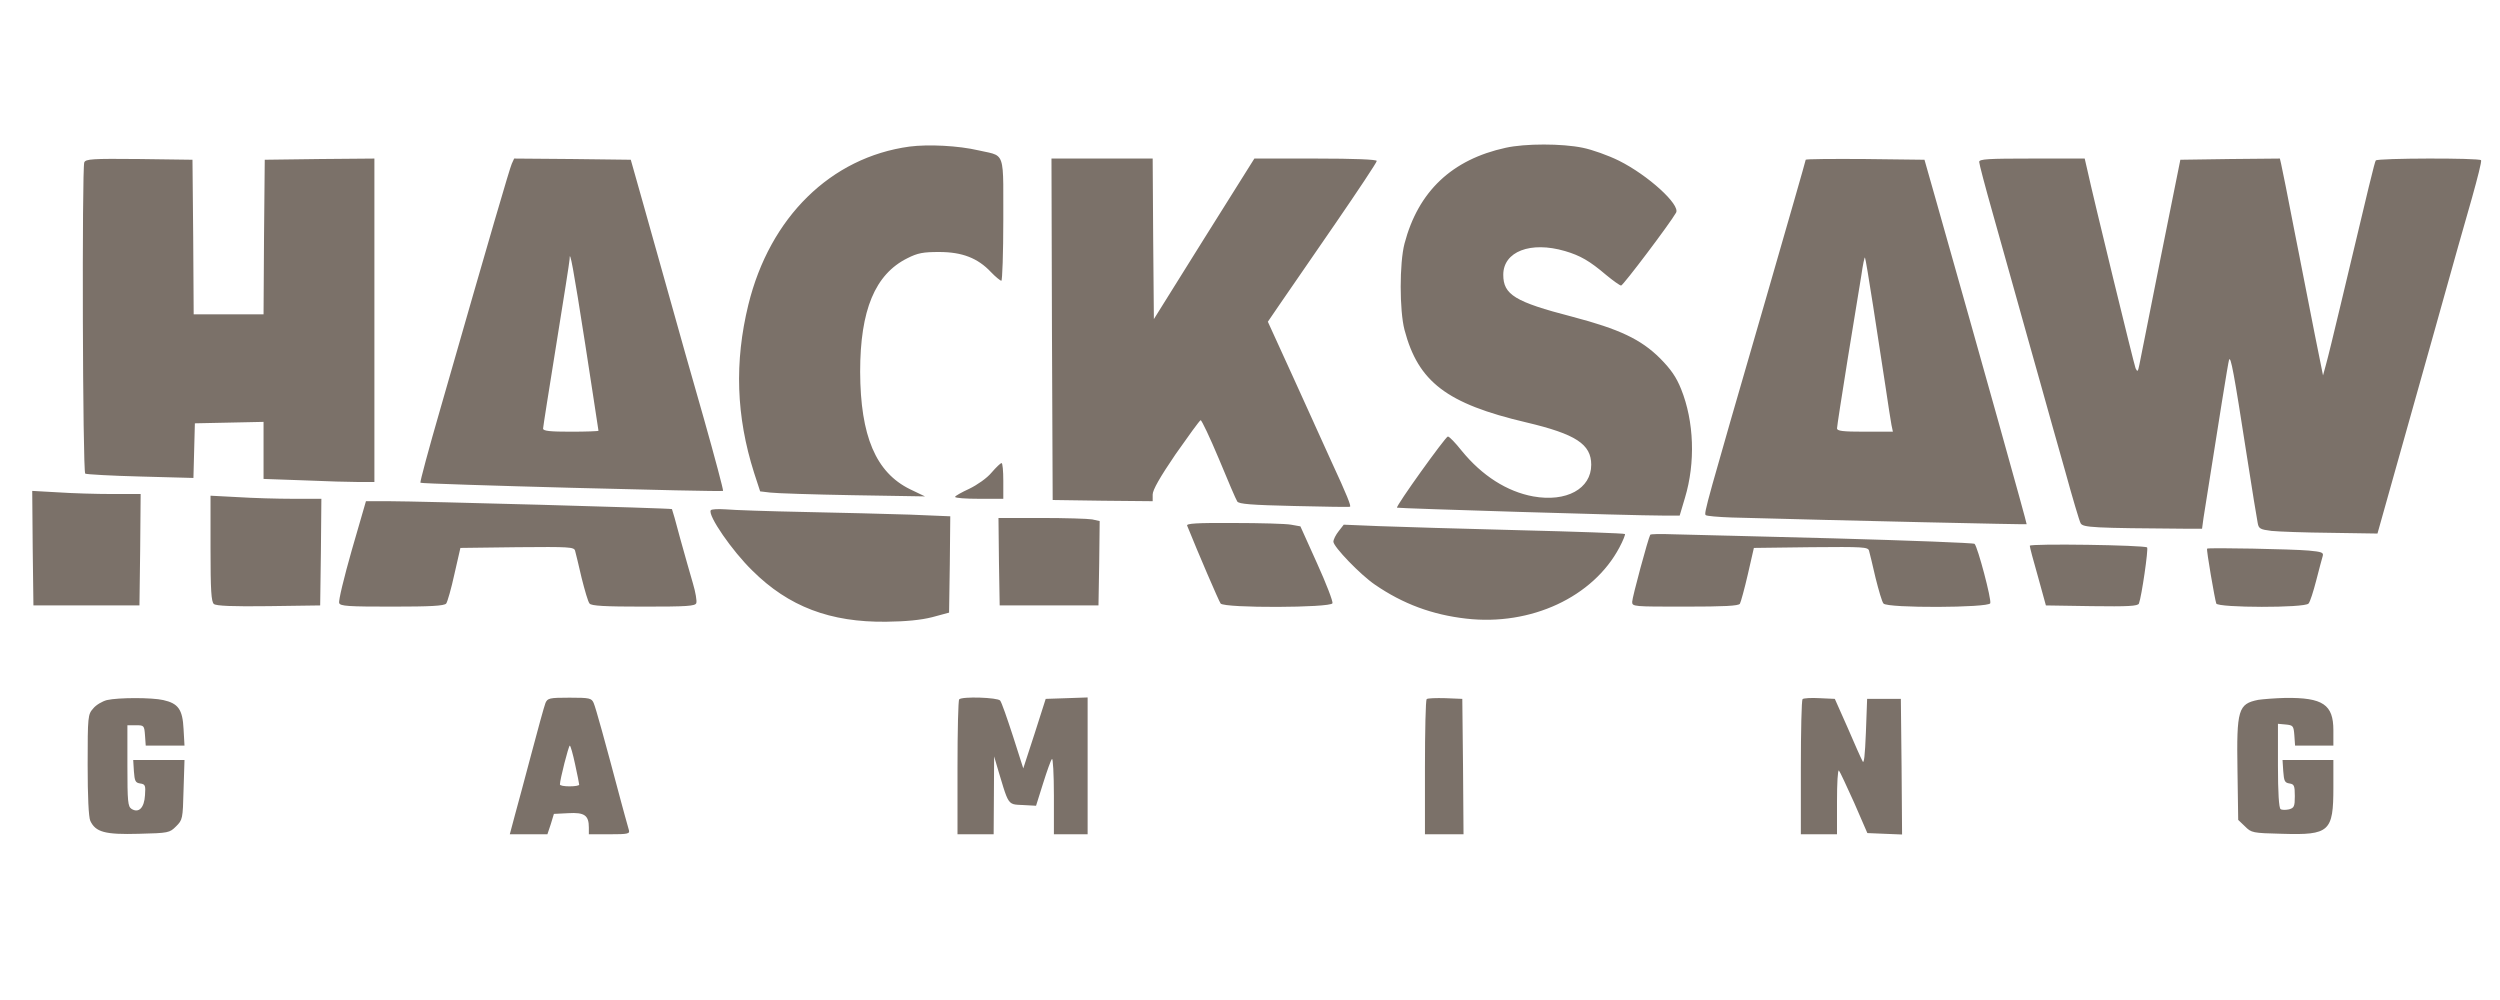 <svg width="100" height="40" viewBox="0 0 100 40" fill="none" xmlns="http://www.w3.org/2000/svg">
<path fill-rule="evenodd" clip-rule="evenodd" d="M56.18 9.745C56.729 7.655 58.078 6.38 60.228 5.911C61.008 5.738 62.483 5.738 63.312 5.911C63.688 5.987 64.334 6.217 64.758 6.428C65.914 7.003 67.225 8.192 67.042 8.508C66.791 8.949 64.931 11.412 64.845 11.422C64.796 11.422 64.526 11.23 64.247 11C63.582 10.435 63.216 10.224 62.599 10.042C61.22 9.639 60.131 10.061 60.131 10.991C60.131 11.786 60.594 12.074 62.888 12.668C64.777 13.166 65.635 13.569 66.406 14.336C66.84 14.777 67.052 15.083 67.244 15.562C67.765 16.856 67.823 18.505 67.398 19.914L67.187 20.623H66.502C65.298 20.623 55.91 20.336 55.881 20.307C55.823 20.249 57.818 17.47 57.914 17.46C57.972 17.46 58.213 17.709 58.464 18.026C59.283 19.032 60.285 19.665 61.326 19.856C62.656 20.096 63.649 19.55 63.649 18.591C63.649 17.767 63.032 17.364 61.047 16.895C57.866 16.147 56.729 15.275 56.18 13.195C55.977 12.419 55.977 10.521 56.18 9.745ZM29.934 12.189C30.792 8.69 33.23 6.294 36.382 5.863C37.134 5.767 38.329 5.824 39.148 6.016C39.233 6.035 39.311 6.051 39.382 6.066C39.635 6.117 39.804 6.152 39.915 6.249C40.137 6.443 40.136 6.885 40.132 8.205V8.206V8.207V8.209V8.21V8.211V8.213V8.215V8.217V8.219V8.221V8.223V8.226C40.132 8.397 40.132 8.584 40.132 8.786C40.132 10.128 40.093 11.23 40.054 11.23C40.016 11.23 39.823 11.077 39.64 10.885C39.11 10.32 38.483 10.08 37.568 10.08C36.931 10.08 36.71 10.118 36.295 10.329C35.004 10.971 34.406 12.399 34.406 14.872C34.416 17.441 35.033 18.898 36.401 19.569L36.999 19.856L34.108 19.808C32.517 19.78 31.033 19.732 30.811 19.703L30.406 19.655L30.165 18.917C29.443 16.645 29.375 14.479 29.934 12.189ZM3.371 6.495C3.275 6.754 3.304 18.879 3.41 18.946C3.458 18.974 4.451 19.032 5.617 19.061L7.737 19.118L7.766 18.026L7.795 16.933L9.173 16.904L10.542 16.875V18.016V19.157L12.152 19.214C13.029 19.253 14.031 19.281 14.369 19.281H14.976V12.812V6.342L12.788 6.361L10.59 6.39L10.561 9.476L10.542 12.572H9.145H7.747L7.728 9.476L7.699 6.39L5.569 6.361C3.68 6.342 3.429 6.361 3.371 6.495ZM17.607 16.377C19.66 9.217 20.383 6.754 20.47 6.553L20.566 6.342L22.898 6.361L25.231 6.39L25.732 8.163C25.863 8.636 26.043 9.274 26.228 9.928L26.229 9.929L26.229 9.93C26.426 10.627 26.629 11.343 26.783 11.901C27.081 12.984 27.698 15.15 28.151 16.732C28.595 18.304 28.942 19.607 28.922 19.636C28.874 19.684 16.875 19.367 16.817 19.31C16.788 19.3 17.144 17.978 17.607 16.377ZM23.726 15.831C23.637 15.254 23.527 14.54 23.409 13.77C22.937 10.741 22.783 9.898 22.783 10.377C22.783 10.454 22.542 11.978 22.253 13.77C21.964 15.562 21.723 17.086 21.723 17.144C21.723 17.24 22.012 17.268 22.831 17.268C23.438 17.268 23.939 17.249 23.939 17.23C23.939 17.219 23.855 16.669 23.726 15.831ZM42.078 13.166L42.107 20L44.112 20.029L46.107 20.048V19.78C46.107 19.598 46.396 19.09 47.023 18.169C47.534 17.441 47.977 16.828 48.025 16.808C48.064 16.799 48.392 17.489 48.758 18.361C49.114 19.224 49.442 19.991 49.49 20.058C49.548 20.163 50.069 20.201 51.765 20.24C52.97 20.268 53.982 20.288 54.001 20.268C54.049 20.24 53.885 19.818 53.259 18.467C53.104 18.12 52.85 17.561 52.566 16.939L52.566 16.937C52.285 16.32 51.976 15.641 51.707 15.045L50.714 12.869L51.225 12.121C51.505 11.709 52.488 10.281 53.403 8.959C54.319 7.626 55.071 6.495 55.071 6.438C55.071 6.38 54.194 6.342 52.623 6.342H50.175L48.16 9.553L46.155 12.764L46.127 9.553L46.107 6.342H44.083H42.059L42.078 13.166ZM70.627 11.978C71.504 8.939 72.228 6.428 72.228 6.39C72.228 6.361 73.297 6.352 74.598 6.361L76.979 6.39L77.442 8.019C79.254 14.412 81.085 20.949 81.066 20.968C81.047 20.987 73.847 20.825 69.269 20.7C68.729 20.681 68.266 20.642 68.228 20.604C68.15 20.537 68.228 20.249 70.627 11.978ZM75.418 15.447C75.312 14.738 75.09 13.291 74.926 12.246C74.762 11.192 74.618 10.32 74.598 10.3C74.579 10.281 74.512 10.598 74.454 11.01C74.437 11.113 74.409 11.287 74.373 11.511L74.372 11.513C74.265 12.181 74.084 13.299 73.905 14.374C73.673 15.821 73.481 17.058 73.481 17.134C73.481 17.24 73.702 17.268 74.598 17.268H75.716L75.659 17C75.629 16.856 75.524 16.157 75.418 15.447ZM79.167 6.476C79.167 6.553 79.407 7.463 79.706 8.518C79.995 9.562 80.448 11.173 80.709 12.093C80.814 12.466 80.943 12.928 81.076 13.405C81.272 14.104 81.475 14.833 81.624 15.352C81.865 16.224 82.309 17.796 82.608 18.85C82.897 19.904 83.176 20.844 83.225 20.93C83.32 21.102 83.697 21.122 87.523 21.15H88.082L88.14 20.719C88.776 16.684 89.123 14.508 89.162 14.393C89.229 14.221 89.354 14.882 89.865 18.179C90.077 19.55 90.28 20.786 90.308 20.92C90.347 21.15 90.415 21.179 90.858 21.236C91.137 21.265 92.198 21.304 93.229 21.313L95.099 21.342L95.745 19.042C95.826 18.755 95.927 18.394 96.043 17.984L96.044 17.979L96.051 17.955L96.053 17.948L96.056 17.937L96.057 17.935C96.45 16.542 96.996 14.604 97.431 13.051L97.522 12.724C98.067 10.777 98.658 8.667 98.877 7.923C99.099 7.128 99.272 6.457 99.243 6.409C99.185 6.313 95.089 6.323 95.031 6.419C94.983 6.495 94.791 7.281 93.624 12.198C93.364 13.291 93.103 14.364 93.036 14.594L92.921 15.016L92.593 13.387C92.463 12.713 92.226 11.508 92.001 10.371L91.998 10.356L91.996 10.342C91.922 9.969 91.85 9.602 91.783 9.265C91.523 7.895 91.272 6.677 91.244 6.553L91.195 6.342L89.2 6.361L87.214 6.39L86.424 10.32C86.149 11.69 85.896 12.966 85.74 13.763L85.739 13.764C85.649 14.22 85.59 14.518 85.576 14.585C85.518 14.872 85.499 14.892 85.422 14.729C85.355 14.556 83.735 7.914 83.494 6.802L83.388 6.342H81.277C79.533 6.342 79.167 6.361 79.167 6.476ZM38.773 19.55C39.09 19.396 39.476 19.128 39.659 18.907C39.842 18.697 40.016 18.524 40.064 18.524C40.102 18.515 40.132 18.84 40.132 19.233V19.952H39.168C38.638 19.952 38.204 19.923 38.204 19.875C38.204 19.837 38.464 19.693 38.773 19.55ZM1.308 21.927L1.337 24.217H3.458H5.578L5.607 21.984L5.626 19.761H4.489C3.853 19.761 2.879 19.732 2.311 19.693L1.289 19.636L1.308 21.927ZM8.556 24.16C8.45 24.074 8.421 23.614 8.421 21.936V19.828L9.511 19.885C10.098 19.923 11.101 19.952 11.727 19.952H12.855L12.836 22.08L12.807 24.217L10.744 24.246C9.308 24.265 8.643 24.236 8.556 24.16ZM14.069 22.013C13.761 23.096 13.53 24.045 13.568 24.122C13.607 24.246 13.934 24.265 15.679 24.265C17.221 24.265 17.77 24.236 17.848 24.141C17.896 24.083 18.05 23.546 18.175 22.971L18.416 21.917L20.691 21.888C22.792 21.869 22.965 21.879 23.004 22.032C23.033 22.128 23.148 22.617 23.264 23.115C23.39 23.614 23.524 24.083 23.582 24.141C23.65 24.236 24.199 24.265 25.741 24.265C27.476 24.265 27.814 24.246 27.852 24.122C27.881 24.045 27.823 23.69 27.717 23.336C27.611 22.971 27.38 22.166 27.206 21.534C27.042 20.901 26.888 20.374 26.878 20.364C26.859 20.326 16.729 20.048 15.553 20.048H14.638L14.069 22.013ZM30.098 22.828C29.288 22.042 28.305 20.614 28.43 20.412C28.459 20.364 28.729 20.355 29.028 20.374C29.336 20.403 30.753 20.451 32.18 20.479C33.616 20.508 35.505 20.556 36.401 20.585L38.011 20.652L37.992 22.578L37.963 24.505L37.288 24.687C36.835 24.802 36.237 24.86 35.457 24.869C33.211 24.898 31.544 24.265 30.098 22.828ZM39.958 22.463L39.987 24.217H41.963H43.939L43.968 22.53L43.987 20.843L43.688 20.776C43.524 20.748 42.608 20.719 41.664 20.719H39.939L39.958 22.463ZM48.825 24.141C48.758 24.054 47.929 22.128 47.486 21.026C47.447 20.939 47.852 20.911 49.346 20.92C50.406 20.92 51.437 20.949 51.64 20.987L52.016 21.054L52.681 22.53C53.047 23.336 53.327 24.064 53.298 24.131C53.23 24.313 48.98 24.332 48.825 24.141ZM53.548 21.246C53.432 21.39 53.336 21.582 53.336 21.668C53.336 21.869 54.416 22.991 54.994 23.384C56.121 24.16 57.297 24.591 58.647 24.745C61.239 25.042 63.726 23.882 64.777 21.898C64.921 21.63 65.018 21.38 64.998 21.361C64.97 21.332 63.061 21.265 60.758 21.208C58.454 21.15 55.929 21.074 55.158 21.045L53.75 20.987L53.548 21.246ZM65.287 24.074C65.287 23.901 65.924 21.543 66.01 21.39C66.03 21.361 66.425 21.352 66.897 21.371C67.13 21.376 67.984 21.398 69.167 21.428L69.171 21.428L69.18 21.428L69.185 21.428L69.188 21.428C70.347 21.458 71.82 21.496 73.335 21.534C76.41 21.62 78.945 21.716 78.983 21.754C79.109 21.879 79.668 23.987 79.61 24.131C79.543 24.313 75.485 24.332 75.34 24.141C75.282 24.083 75.147 23.614 75.022 23.115C74.907 22.617 74.791 22.128 74.762 22.032C74.723 21.879 74.55 21.869 72.439 21.888L70.155 21.917L69.914 22.971C69.779 23.556 69.634 24.083 69.596 24.15C69.538 24.236 68.979 24.265 67.398 24.265C65.336 24.265 65.287 24.265 65.287 24.074ZM81.191 21.831C81.191 21.879 81.335 22.435 81.519 23.067L81.836 24.217L83.677 24.246C85.114 24.265 85.518 24.246 85.557 24.141C85.663 23.872 85.942 21.955 85.884 21.898C85.788 21.802 81.191 21.735 81.191 21.831ZM88.651 24.141C88.593 23.978 88.246 21.975 88.284 21.946C88.323 21.898 91.725 21.965 92.352 22.023C92.853 22.07 92.95 22.099 92.911 22.233C92.882 22.329 92.766 22.761 92.651 23.211C92.535 23.662 92.4 24.083 92.342 24.141C92.207 24.323 88.718 24.313 88.651 24.141ZM4.277 28.003C4.094 28.051 3.843 28.195 3.728 28.339C3.516 28.578 3.506 28.645 3.506 30.591C3.506 31.866 3.544 32.681 3.612 32.834C3.824 33.285 4.2 33.39 5.549 33.352C6.744 33.323 6.783 33.313 7.043 33.054C7.303 32.796 7.313 32.757 7.342 31.598L7.38 30.399H6.349H5.328L5.356 30.85C5.385 31.243 5.414 31.31 5.607 31.339C5.809 31.367 5.829 31.416 5.8 31.808C5.771 32.316 5.549 32.537 5.26 32.355C5.115 32.259 5.096 32.067 5.096 30.63V29.01H5.434C5.761 29.01 5.771 29.019 5.8 29.412L5.829 29.824H6.609H7.38L7.342 29.154C7.303 28.377 7.13 28.137 6.532 28.003C6.079 27.898 4.74 27.898 4.277 28.003ZM21.24 30.208C21.51 29.182 21.77 28.243 21.819 28.118C21.905 27.927 21.973 27.907 22.782 27.907C23.592 27.907 23.66 27.927 23.746 28.118C23.833 28.32 24.18 29.575 24.845 32.077C24.895 32.259 24.944 32.438 24.987 32.599C25.07 32.904 25.135 33.142 25.154 33.198C25.202 33.352 25.125 33.371 24.382 33.371H23.554V33.102C23.554 32.614 23.38 32.489 22.734 32.527L22.156 32.556L22.031 32.968L21.896 33.371H21.144H20.392L20.566 32.719L20.593 32.617C20.712 32.179 20.993 31.149 21.24 30.208ZM23.168 31.387C23.168 31.348 23.091 30.974 23.004 30.572C22.917 30.16 22.821 29.824 22.792 29.824C22.744 29.824 22.397 31.185 22.397 31.377C22.397 31.425 22.57 31.454 22.782 31.454C22.995 31.454 23.168 31.425 23.168 31.387ZM38.368 27.974C38.329 28.003 38.3 29.24 38.3 30.706V33.371H39.023H39.746L39.756 31.808L39.765 30.256L39.948 30.879L39.989 31.015C40.218 31.78 40.296 32.041 40.468 32.136C40.556 32.186 40.67 32.191 40.843 32.198C40.865 32.199 40.888 32.2 40.912 32.201L41.442 32.23L41.722 31.339C41.876 30.85 42.03 30.409 42.078 30.361C42.117 30.304 42.156 30.965 42.156 31.818V33.371H42.83H43.505V30.639V27.898L42.666 27.927L41.828 27.955L41.384 29.345L40.931 30.735L40.517 29.441C40.286 28.732 40.064 28.09 40.006 28.023C39.91 27.898 38.483 27.85 38.368 27.974ZM56.998 30.706C56.998 29.24 57.027 28.003 57.066 27.965C57.105 27.927 57.442 27.917 57.818 27.927L58.492 27.955L58.521 30.658L58.541 33.371H57.77H56.998V30.706ZM72.102 27.965C72.063 28.003 72.034 29.24 72.034 30.706V33.371H72.757H73.48V32.058C73.48 31.339 73.509 30.783 73.557 30.821C73.596 30.86 73.866 31.444 74.165 32.105L74.694 33.323L75.388 33.352L76.083 33.38L76.063 30.668L76.034 27.955H75.359H74.685L74.636 29.297C74.598 30.236 74.559 30.582 74.502 30.447C74.444 30.342 74.174 29.738 73.904 29.105L73.393 27.955L72.786 27.927C72.449 27.907 72.14 27.927 72.102 27.965ZM89.499 30.812C89.46 28.377 89.528 28.157 90.328 27.994C90.521 27.965 91.012 27.927 91.408 27.917C92.921 27.898 93.335 28.185 93.335 29.211V29.824H92.574H91.803L91.774 29.412C91.745 29.038 91.726 29.01 91.437 28.981L91.118 28.952V30.63C91.118 31.703 91.157 32.326 91.224 32.364C91.273 32.403 91.427 32.403 91.562 32.374C91.764 32.316 91.793 32.259 91.793 31.847C91.793 31.425 91.764 31.367 91.581 31.339C91.388 31.31 91.36 31.243 91.33 30.85L91.301 30.399H92.314H93.335V31.502C93.335 33.265 93.181 33.409 91.292 33.352C90.097 33.323 90.058 33.313 89.798 33.054L89.528 32.796L89.499 30.812Z" fill="#7B7169"/>
</svg>
